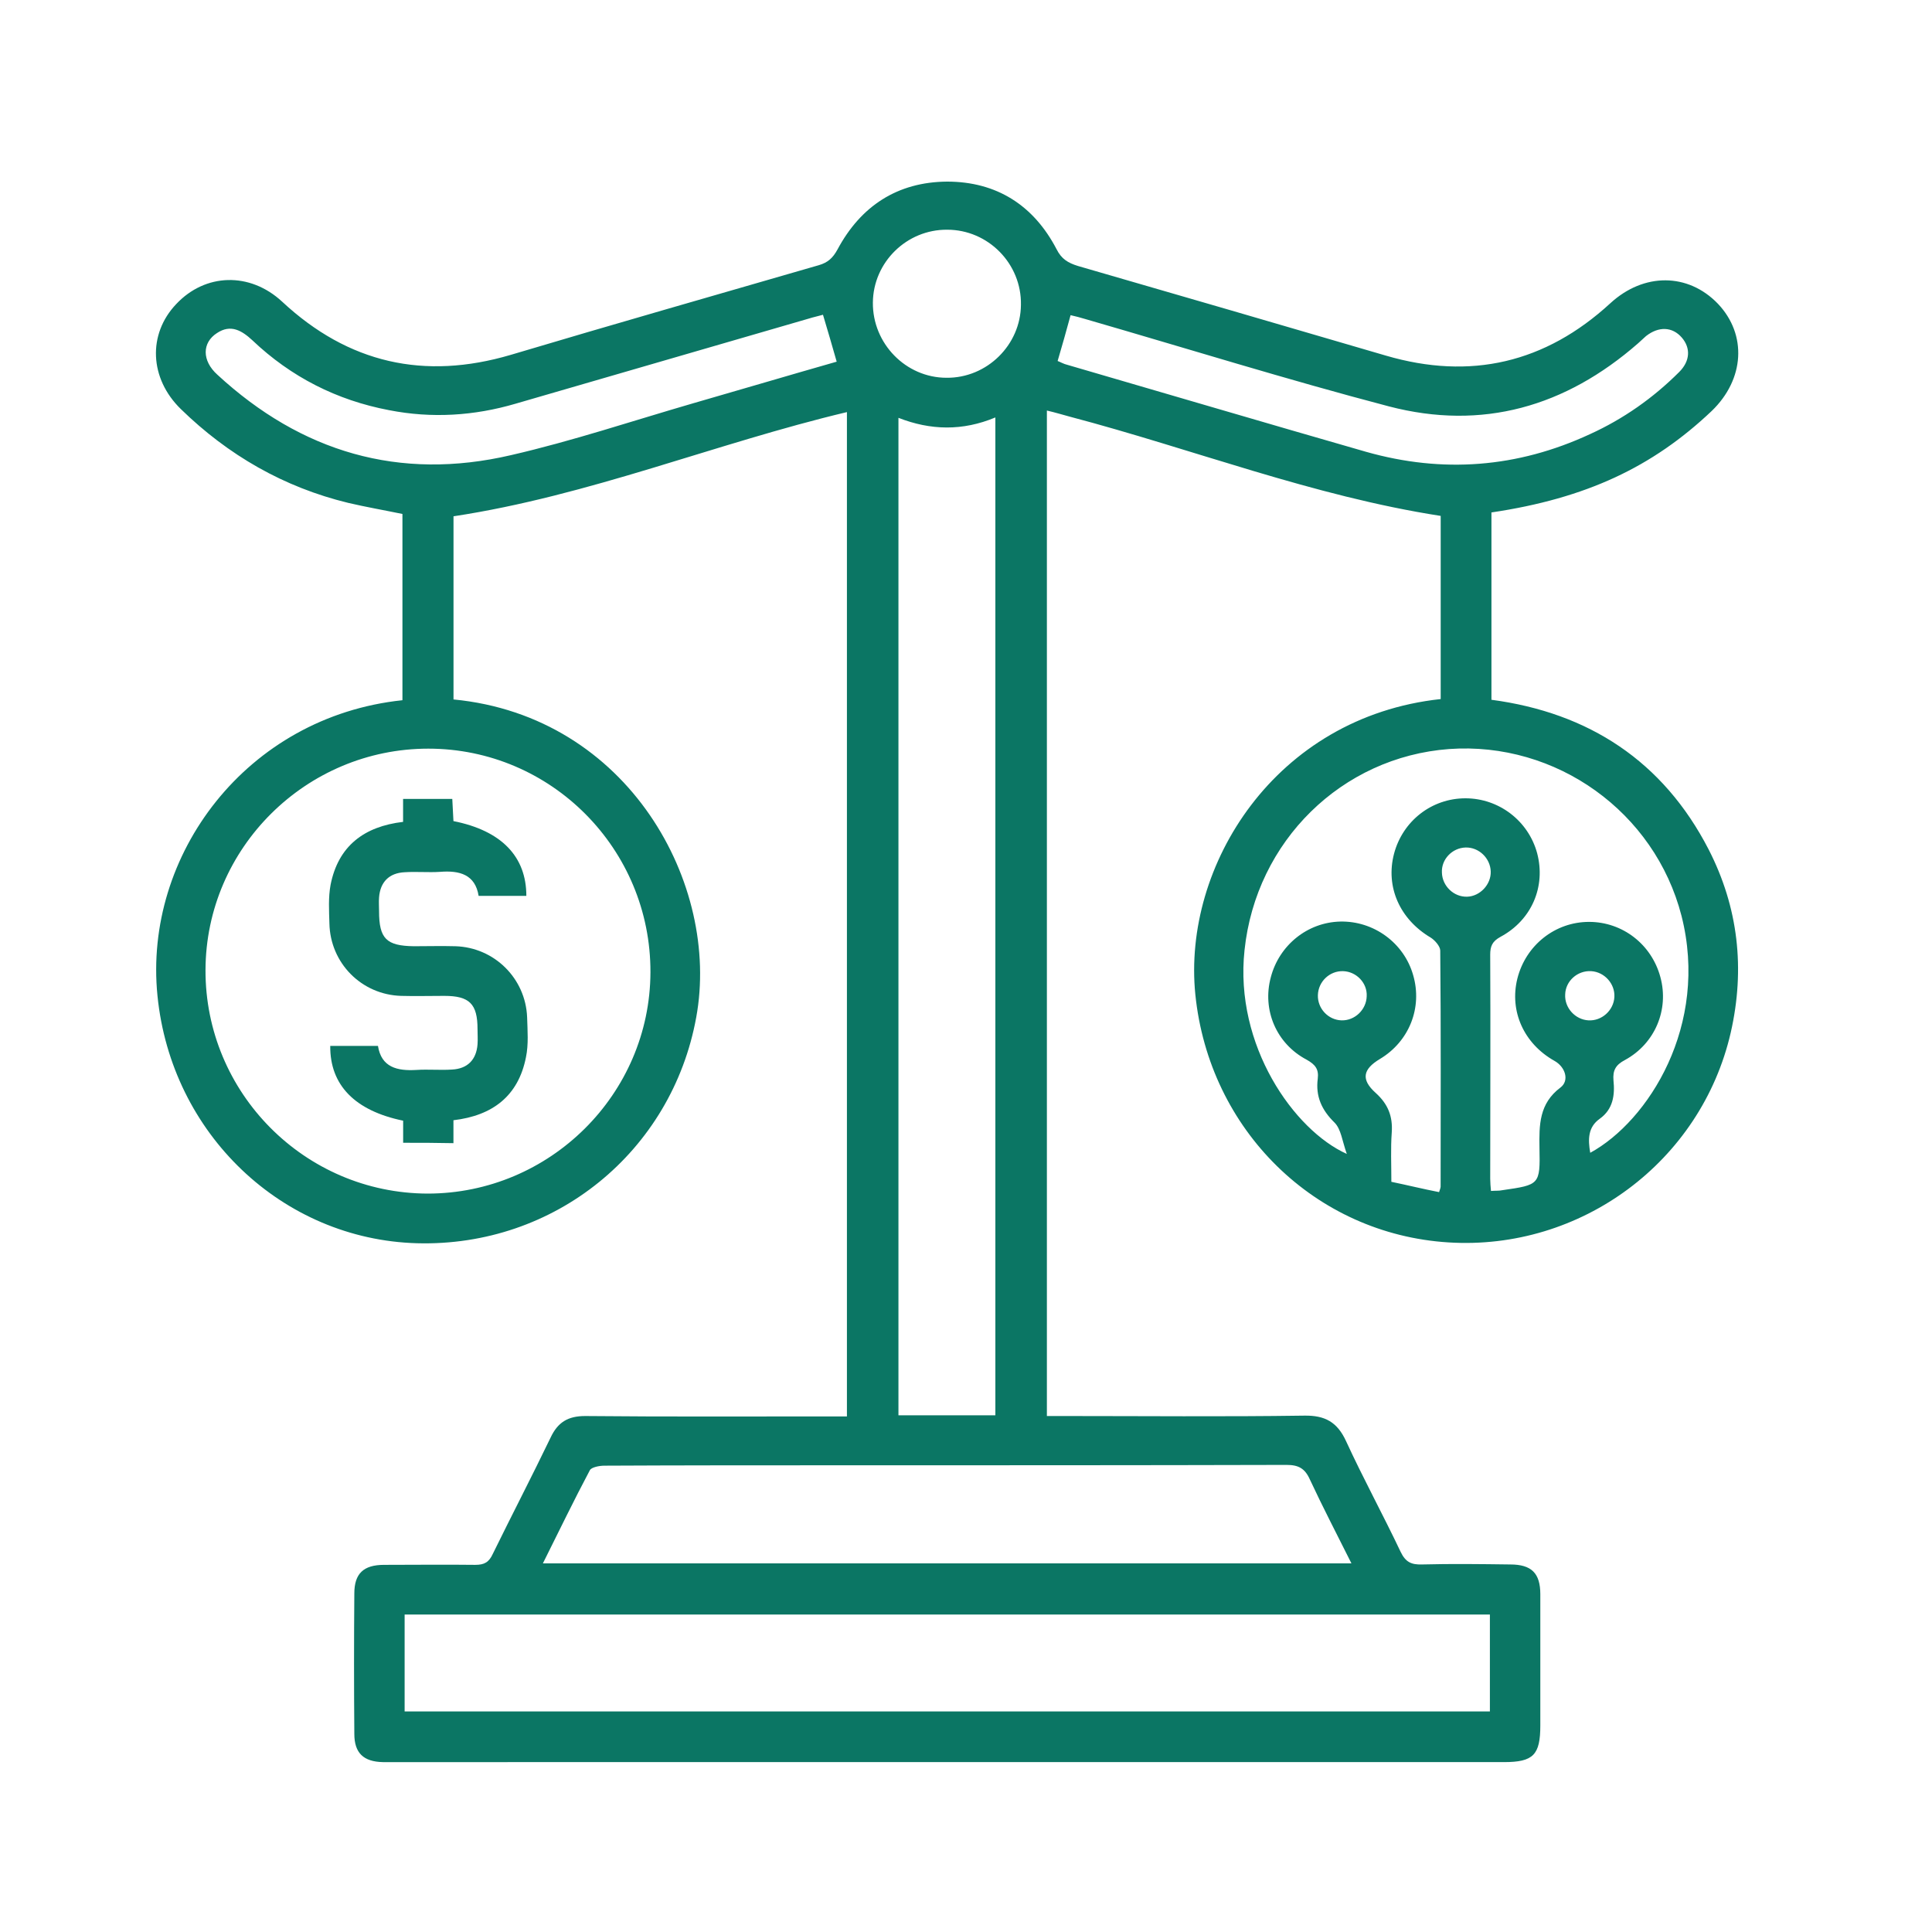 <?xml version="1.0" encoding="UTF-8"?><svg id="Layer_1" xmlns="http://www.w3.org/2000/svg" viewBox="0 0 30 30"><defs><style>.cls-1{fill:#0b7664;}</style></defs><path class="cls-1" d="m23.159,7.957v2.909c1.511.201,2.666.954,3.372,2.323.462.901.569,1.855.344,2.844-.462,2.009-2.329,3.389-4.385,3.259-2.068-.13-3.715-1.742-3.929-3.851-.201-1.997,1.238-4.308,3.81-4.586v-2.844c-1.985-.308-3.846-1.037-5.759-1.541-.113-.03-.225-.065-.356-.095v15.613h.255c1.244,0,2.495.012,3.739-.006.326-.006.516.101.652.397.267.581.575,1.144.847,1.718.077.16.166.201.332.196.456-.012.913-.006,1.369,0,.332,0,.468.136.468.462v2.038c0,.456-.107.569-.563.569H5.946c-.302-.006-.444-.142-.444-.438-.006-.729-.006-1.458,0-2.181,0-.308.142-.444.462-.444.474,0,.942-.006,1.416,0,.142,0,.213-.041.273-.172.296-.604.604-1.197.895-1.801.113-.243.273-.338.539-.338,1.262.012,2.524.006,3.786.006h.278V6.399c-2.044.486-4,1.298-6.109,1.618v2.844c2.72.261,4.148,2.874,3.769,4.936-.379,2.086-2.198,3.567-4.337,3.508-2.086-.059-3.816-1.695-4.029-3.846-.219-2.181,1.381-4.331,3.804-4.586v-2.892c-.284-.059-.563-.107-.841-.172-1.001-.243-1.866-.741-2.601-1.458-.486-.474-.516-1.161-.071-1.629.45-.48,1.144-.504,1.647-.036,1.025.954,2.204,1.221,3.549.824,1.588-.474,3.188-.93,4.782-1.392.142-.041.219-.113.29-.243.361-.675.93-1.049,1.701-1.055.77,0,1.345.367,1.701,1.049.077.154.178.213.332.261,1.594.462,3.188.924,4.782,1.392,1.315.385,2.477.113,3.484-.812.521-.48,1.209-.474,1.671.006.456.48.415,1.173-.095,1.665-.918.871-1.949,1.357-3.419,1.576Zm-16.508,3.668c-1.896,0-3.454,1.541-3.46,3.437-.006,1.908,1.541,3.466,3.449,3.472,1.896,0,3.454-1.541,3.46-3.437.006-1.914-1.541-3.472-3.449-3.472Zm16.484,13.445H6.283v1.505h16.852v-1.505Zm-7.679-3.093V6.482c-.51.213-1.007.201-1.505.006v15.489c.51,0,1.001,0,1.505,0Zm9.238-4.077c.901-.492,1.849-1.979,1.416-3.68-.415-1.612-1.944-2.708-3.609-2.589-1.665.124-2.998,1.428-3.176,3.123-.16,1.481.77,2.797,1.588,3.164-.071-.201-.089-.385-.19-.486-.201-.196-.296-.409-.261-.681.018-.148-.036-.219-.172-.296-.474-.249-.693-.776-.557-1.28.13-.498.569-.853,1.078-.865.521-.012.99.332,1.132.83.148.504-.059,1.031-.516,1.304-.267.16-.296.32-.065.527.19.172.267.361.249.616-.018.243-.006.492-.006.764.255.053.498.113.741.16.018-.053.024-.071.024-.083,0-1.221.006-2.447-.006-3.668,0-.065-.083-.16-.148-.201-.48-.284-.705-.788-.569-1.304.136-.51.587-.859,1.108-.859s.978.35,1.114.853c.136.516-.083,1.037-.569,1.298-.13.071-.16.148-.16.278.006,1.161,0,2.317,0,3.478,0,.059.006.124.012.19.071-.006.124,0,.178-.012.575-.083.587-.083.575-.652-.006-.361-.006-.693.326-.942.142-.107.077-.32-.095-.415-.474-.267-.699-.77-.575-1.274.13-.521.587-.883,1.114-.883.521,0,.972.35,1.108.859.136.504-.083,1.031-.551,1.286-.148.077-.19.166-.178.314.024.231-.006.45-.213.598-.184.13-.184.32-.148.527Zm-16.265,6.376h12.556c-.225-.45-.444-.871-.646-1.304-.077-.172-.178-.225-.361-.225-2.346.006-4.699.006-7.045.006-1.185,0-2.364,0-3.549.006-.077,0-.201.024-.225.071-.249.468-.48.948-.729,1.446ZM12.778,4.888c-.083.024-.148.036-.219.059-1.517.438-3.034.883-4.551,1.321-.646.19-1.304.231-1.967.101-.812-.154-1.523-.516-2.121-1.084-.166-.154-.338-.255-.551-.113-.231.148-.237.427.006.646,1.304,1.203,2.826,1.653,4.557,1.25.954-.219,1.89-.533,2.832-.806.741-.213,1.481-.433,2.228-.646-.071-.249-.136-.474-.213-.729Zm3.644.717c.047.018.095.047.148.059,1.547.45,3.093.907,4.64,1.351,1.191.338,2.352.249,3.478-.273.521-.237.984-.563,1.387-.966.172-.172.178-.373.041-.533-.148-.172-.361-.178-.557-.024-.041.036-.083.077-.124.113-1.126.984-2.418,1.357-3.869.978-1.582-.415-3.14-.901-4.717-1.357-.077-.024-.148-.041-.225-.059-.065.243-.13.468-.201.711Zm-1.724.261c.628.006,1.15-.51,1.155-1.132.012-.64-.51-1.167-1.144-1.167-.628-.006-1.15.504-1.155,1.132-.006.634.51,1.167,1.144,1.167Zm8.45,7.667c-.006-.207-.184-.379-.391-.373s-.379.184-.367.391c.006.207.184.379.391.373.201-.006.373-.19.367-.391Zm-2.293,1.547c-.207-.006-.385.16-.391.373-.006.207.16.385.367.391s.385-.166.391-.373c.012-.207-.16-.385-.367-.391Zm3.449.361c-.012.207.154.391.361.403.207.012.391-.154.403-.361s-.154-.391-.361-.403c-.213-.012-.397.154-.403.361Z"/><path class="cls-1" d="m6.26,17.746v-.344c-.747-.154-1.138-.551-1.132-1.161h.741c.053.332.296.391.598.373.184-.012.367.006.551-.006.243-.012.379-.154.397-.391.006-.077,0-.16,0-.237,0-.391-.124-.516-.516-.516-.225,0-.45.006-.67,0-.616-.018-1.102-.51-1.114-1.126-.006-.201-.018-.403.018-.598.119-.604.521-.907,1.126-.978v-.356h.764c.006.119.012.231.018.344.747.148,1.132.551,1.132,1.161h-.741c-.053-.332-.296-.397-.598-.373-.184.012-.367-.006-.551.006-.243.012-.379.154-.397.391-.006.071,0,.142,0,.213,0,.427.113.539.539.545.213,0,.433-.006.646,0,.604.018,1.09.498,1.114,1.102.006.207.024.421-.018.622-.119.604-.521.907-1.126.978v.356c-.267-.006-.51-.006-.782-.006Z"/></svg>